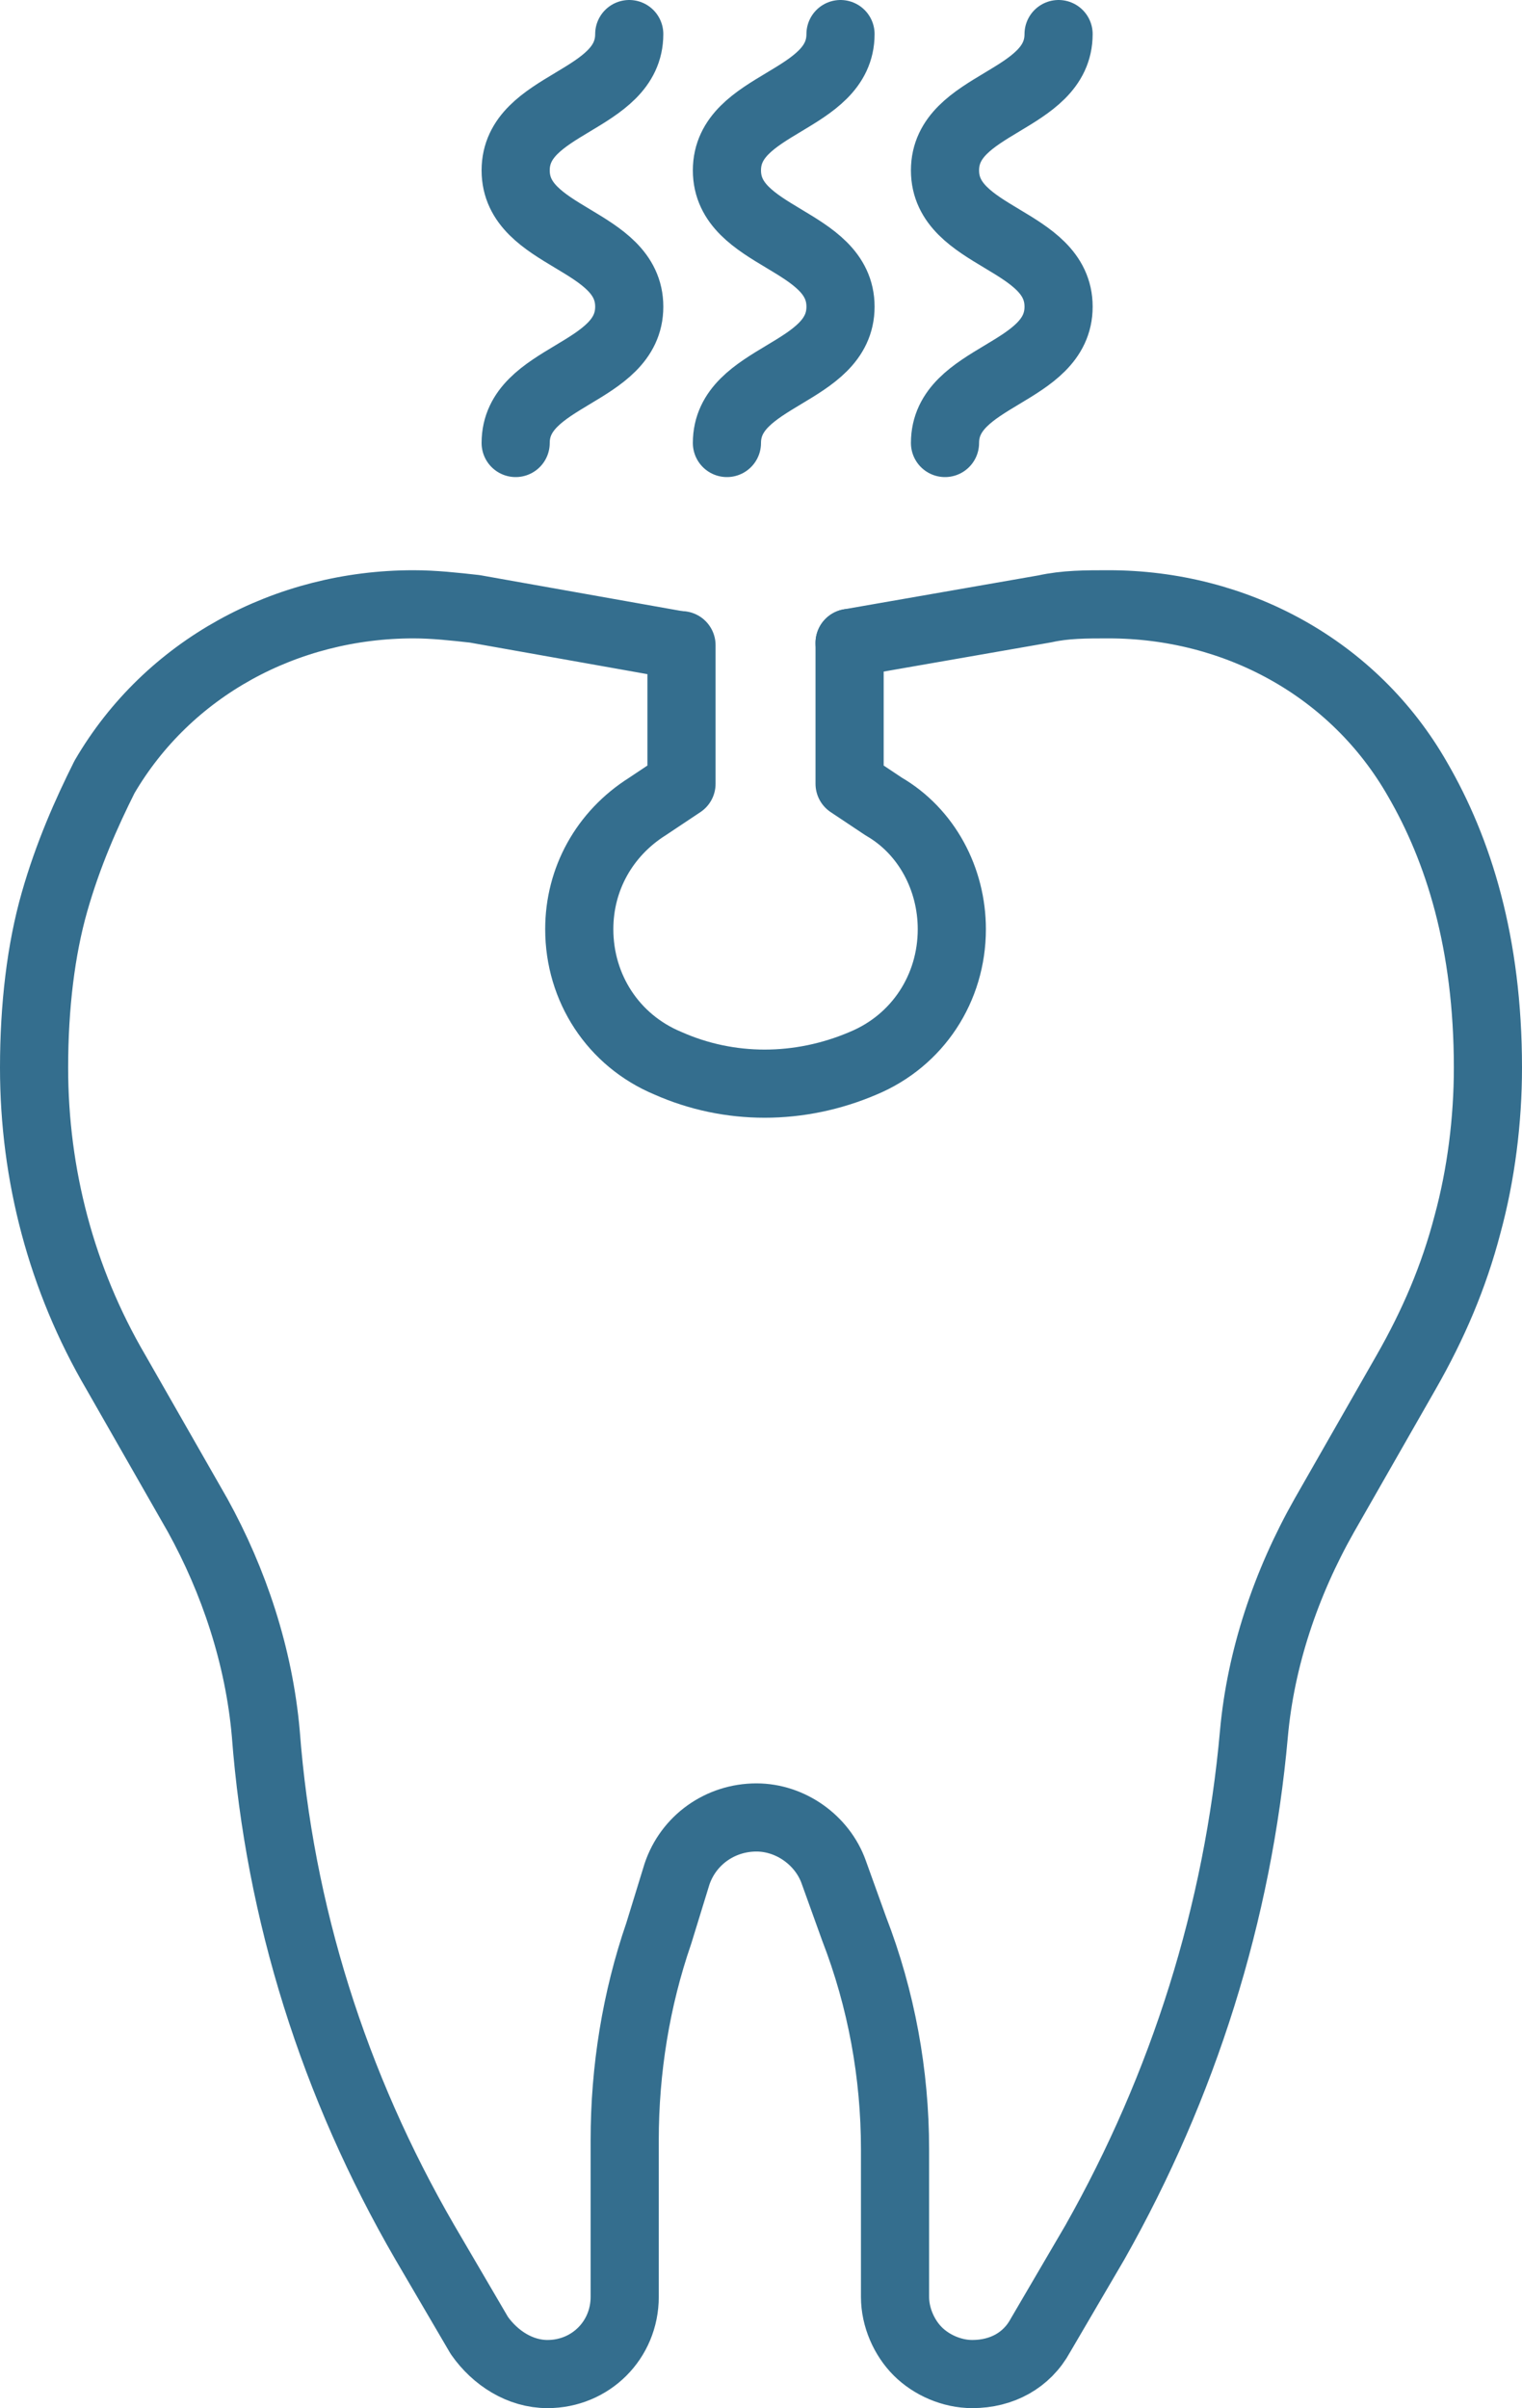 <?xml version="1.0" encoding="utf-8"?>
<!-- Generator: Adobe Illustrator 24.0.3, SVG Export Plug-In . SVG Version: 6.00 Build 0)  -->
<svg version="1.1" id="_xFF91_饑1" xmlns="http://www.w3.org/2000/svg" xmlns:xlink="http://www.w3.org/1999/xlink" x="0px"
	 y="0px" viewBox="0 0 67 106" style="enable-background:new 0 0 67 106;" xml:space="preserve">
<style type="text/css">
	.st0{fill:none;stroke:#346E8E;stroke-width:3;stroke-linecap:round;stroke-linejoin:round;stroke-miterlimit:10;}
</style>
<g id="XMLID_832_">
	<g id="XMLID_195_">
		<path id="XMLID_208_" class="st0" d="M30,28.4v6.1l-1.5,1c-1.9,1.2-3,3.2-3,5.4l0,0c0,2.6,1.5,4.9,3.9,5.9l0,0
			c2.7,1.2,5.8,1.2,8.6,0l0,0c2.4-1,3.9-3.3,3.9-5.9l0,0c0-2.2-1.1-4.3-3-5.4l-1.5-1v-6.2"/>
		<path id="XMLID_214_" class="st0" d="M37.4,28.3l8.6-1.5c0.9-0.2,1.8-0.2,2.8-0.2h0c5.6,0,10.8,2.8,13.6,7.7
			c1.8,3.1,3.1,7.2,3.1,12.7c0,2.3-0.3,4.7-0.9,6.9c-0.6,2.3-1.5,4.4-2.7,6.5l-3.6,6.3c-1.7,3-2.8,6.3-3.1,9.6
			c-0.7,7.9-3.1,15.5-7,22.4l-2.4,4.1c-0.6,1.1-1.7,1.7-3,1.7c-0.9,0-1.8-0.4-2.4-1c-0.6-0.6-1-1.5-1-2.4v-6.5
			c0-3.3-0.6-6.6-1.8-9.7l-0.9-2.5c-0.5-1.4-1.9-2.4-3.4-2.4c-1.6,0-3,1-3.5,2.5L29,85.1c-1,2.9-1.5,6-1.5,9.1v6.9
			c0,1.9-1.5,3.4-3.4,3.4c-1.2,0-2.3-0.7-3-1.7l-2.4-4.1c-4-6.9-6.4-14.5-7-22.4c-0.3-3.4-1.4-6.7-3-9.6l-3.6-6.3
			C2.7,56.3,1.5,51.7,1.5,47c0-2.7,0.3-5.2,0.9-7.3c0.6-2.1,1.4-3.9,2.2-5.5c2.8-4.8,8-7.6,13.6-7.6h0c0.9,0,1.8,0.1,2.7,0.2l9,1.6"
			/>
	</g>
	<g id="XMLID_383_">
		<path id="XMLID_387_" class="st0" d="M27.7,1.5c0,3-5,3-5,6c0,3,5,3,5,6c0,3-5,3-5,6"/>
		<path id="XMLID_389_" class="st0" d="M46.6,1.5c0,3-5,3-5,6c0,3,5,3,5,6c0,3-5,3-5,6"/>
		<path id="XMLID_388_" class="st0" d="M37,1.5c0,3-5,3-5,6c0,3,5,3,5,6c0,3-5,3-5,6"/>
	</g>
</g>
</svg>
